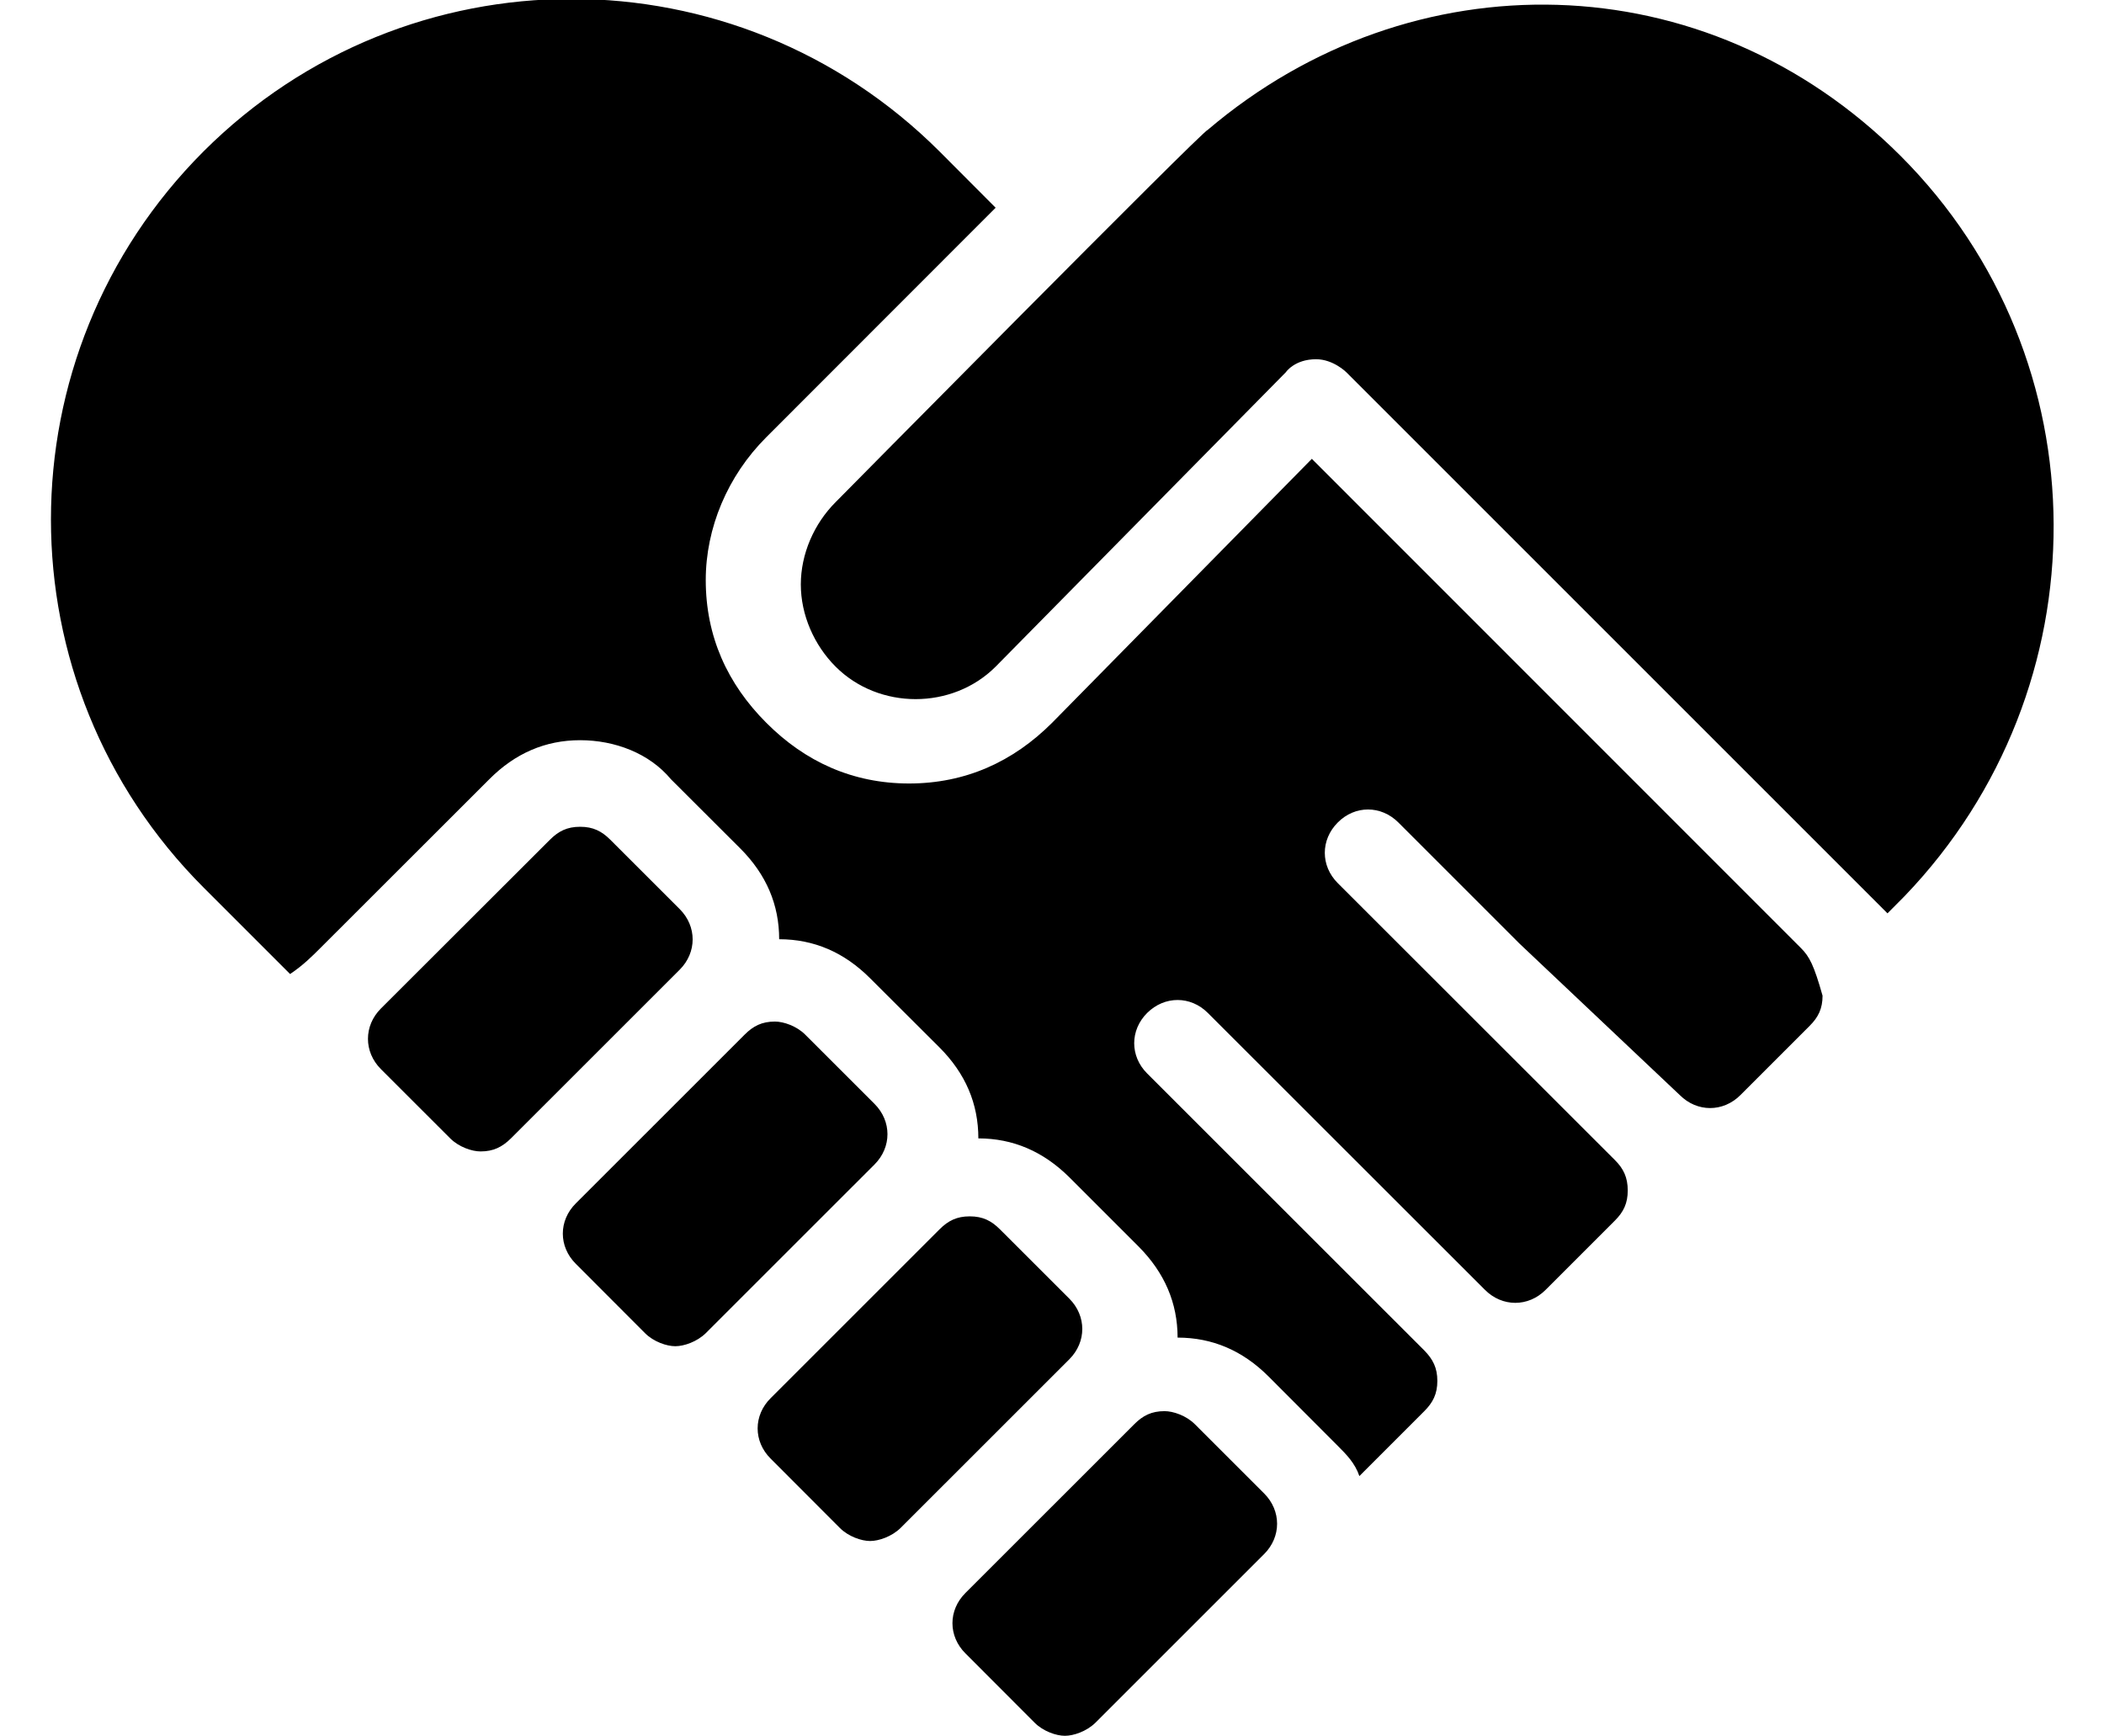 <?xml version="1.0" encoding="UTF-8"?><svg xmlns="http://www.w3.org/2000/svg" xmlns:xlink="http://www.w3.org/1999/xlink" height="40.1" preserveAspectRatio="xMidYMid meet" version="1.0" viewBox="0.6 5.9 48.6 40.1" width="48.6" zoomAndPan="magnify"><g id="change1_1"><path d="M 13.801 5.875 C 10.727 5.875 7.652 7.051 5.301 9.398 C 0.602 14.102 0.602 21.699 5.301 26.402 L 7.301 28.402 C 7.602 28.199 7.801 28 8 27.801 L 11.902 23.902 C 12.5 23.301 13.199 23 14 23 C 14.801 23 15.598 23.301 16.098 23.902 L 17.699 25.5 C 18.301 26.102 18.598 26.801 18.598 27.598 C 19.398 27.598 20.098 27.898 20.699 28.5 L 22.301 30.098 C 22.902 30.699 23.199 31.398 23.199 32.199 C 24 32.199 24.699 32.5 25.301 33.098 L 26.902 34.699 C 27.5 35.301 27.801 36 27.801 36.801 C 28.602 36.801 29.301 37.098 29.902 37.699 L 31.5 39.301 C 31.699 39.5 31.898 39.699 32 40 L 33.5 38.5 C 33.699 38.301 33.801 38.102 33.801 37.801 C 33.801 37.5 33.699 37.301 33.5 37.098 L 27.098 30.699 C 26.699 30.301 26.699 29.699 27.098 29.301 C 27.5 28.902 28.102 28.902 28.5 29.301 L 34.902 35.699 C 35.301 36.098 35.902 36.098 36.301 35.699 L 37.902 34.098 C 38.102 33.898 38.199 33.699 38.199 33.402 C 38.199 33.102 38.102 32.898 37.902 32.699 L 31.5 26.301 C 31.102 25.902 31.102 25.301 31.5 24.902 C 31.898 24.5 32.5 24.5 32.902 24.902 L 35.699 27.699 L 39.402 31.199 C 39.801 31.598 40.402 31.598 40.801 31.199 L 42.402 29.598 C 42.602 29.398 42.699 29.199 42.699 28.902 C 42.5 28.199 42.398 28 42.199 27.801 L 30.902 16.5 L 24.902 22.598 C 24 23.5 22.898 24 21.598 24 C 20.301 24 19.199 23.5 18.301 22.598 C 17.402 21.699 16.902 20.602 16.902 19.301 C 16.902 18.102 17.402 16.898 18.301 16 L 23.598 10.699 L 22.301 9.398 C 19.949 7.051 16.875 5.875 13.801 5.875 Z M 36.574 6.012 C 33.723 5.926 30.852 6.898 28.5 8.898 C 28.398 8.898 19.902 17.5 19.902 17.5 C 19.402 18 19.098 18.699 19.098 19.402 C 19.098 20.102 19.402 20.801 19.902 21.301 C 20.902 22.301 22.598 22.301 23.598 21.301 L 30.301 14.5 C 30.301 14.5 30.5 14.199 31 14.199 C 31.398 14.199 31.699 14.5 31.699 14.5 L 44.199 27 L 44.598 26.598 C 49.199 21.801 49.199 14.199 44.5 9.5 C 42.25 7.25 39.426 6.098 36.574 6.012 Z M 14 25 C 13.699 25 13.5 25.102 13.301 25.301 L 9.398 29.199 C 9 29.598 9 30.199 9.398 30.598 L 11 32.199 C 11.199 32.398 11.5 32.5 11.699 32.5 C 12 32.5 12.199 32.398 12.402 32.199 L 16.301 28.301 C 16.699 27.902 16.699 27.301 16.301 26.902 L 14.699 25.301 C 14.5 25.102 14.301 25 14 25 Z M 18.5 29.5 C 18.199 29.5 18 29.602 17.801 29.801 L 13.902 33.699 C 13.5 34.098 13.5 34.699 13.902 35.098 L 15.5 36.699 C 15.699 36.898 16 37 16.199 37 C 16.398 37 16.699 36.898 16.902 36.699 L 20.801 32.801 C 21.199 32.402 21.199 31.801 20.801 31.402 L 19.199 29.801 C 19 29.602 18.699 29.5 18.5 29.5 Z M 23 34 C 22.699 34 22.5 34.102 22.301 34.301 L 18.402 38.199 C 18 38.598 18 39.199 18.402 39.598 L 20 41.199 C 20.199 41.398 20.5 41.5 20.699 41.5 C 20.898 41.5 21.199 41.398 21.402 41.199 L 25.301 37.301 C 25.699 36.902 25.699 36.301 25.301 35.902 L 23.699 34.301 C 23.5 34.102 23.301 34 23 34 Z M 27.5 38.5 C 27.199 38.5 27 38.602 26.801 38.801 L 22.902 42.699 C 22.5 43.098 22.5 43.699 22.902 44.098 L 24.5 45.699 C 24.699 45.898 25 46 25.199 46 C 25.398 46 25.699 45.898 25.902 45.699 L 29.801 41.801 C 30.199 41.402 30.199 40.801 29.801 40.402 L 28.199 38.801 C 28 38.602 27.699 38.5 27.5 38.5 Z" fill="inherit"/></g></svg>